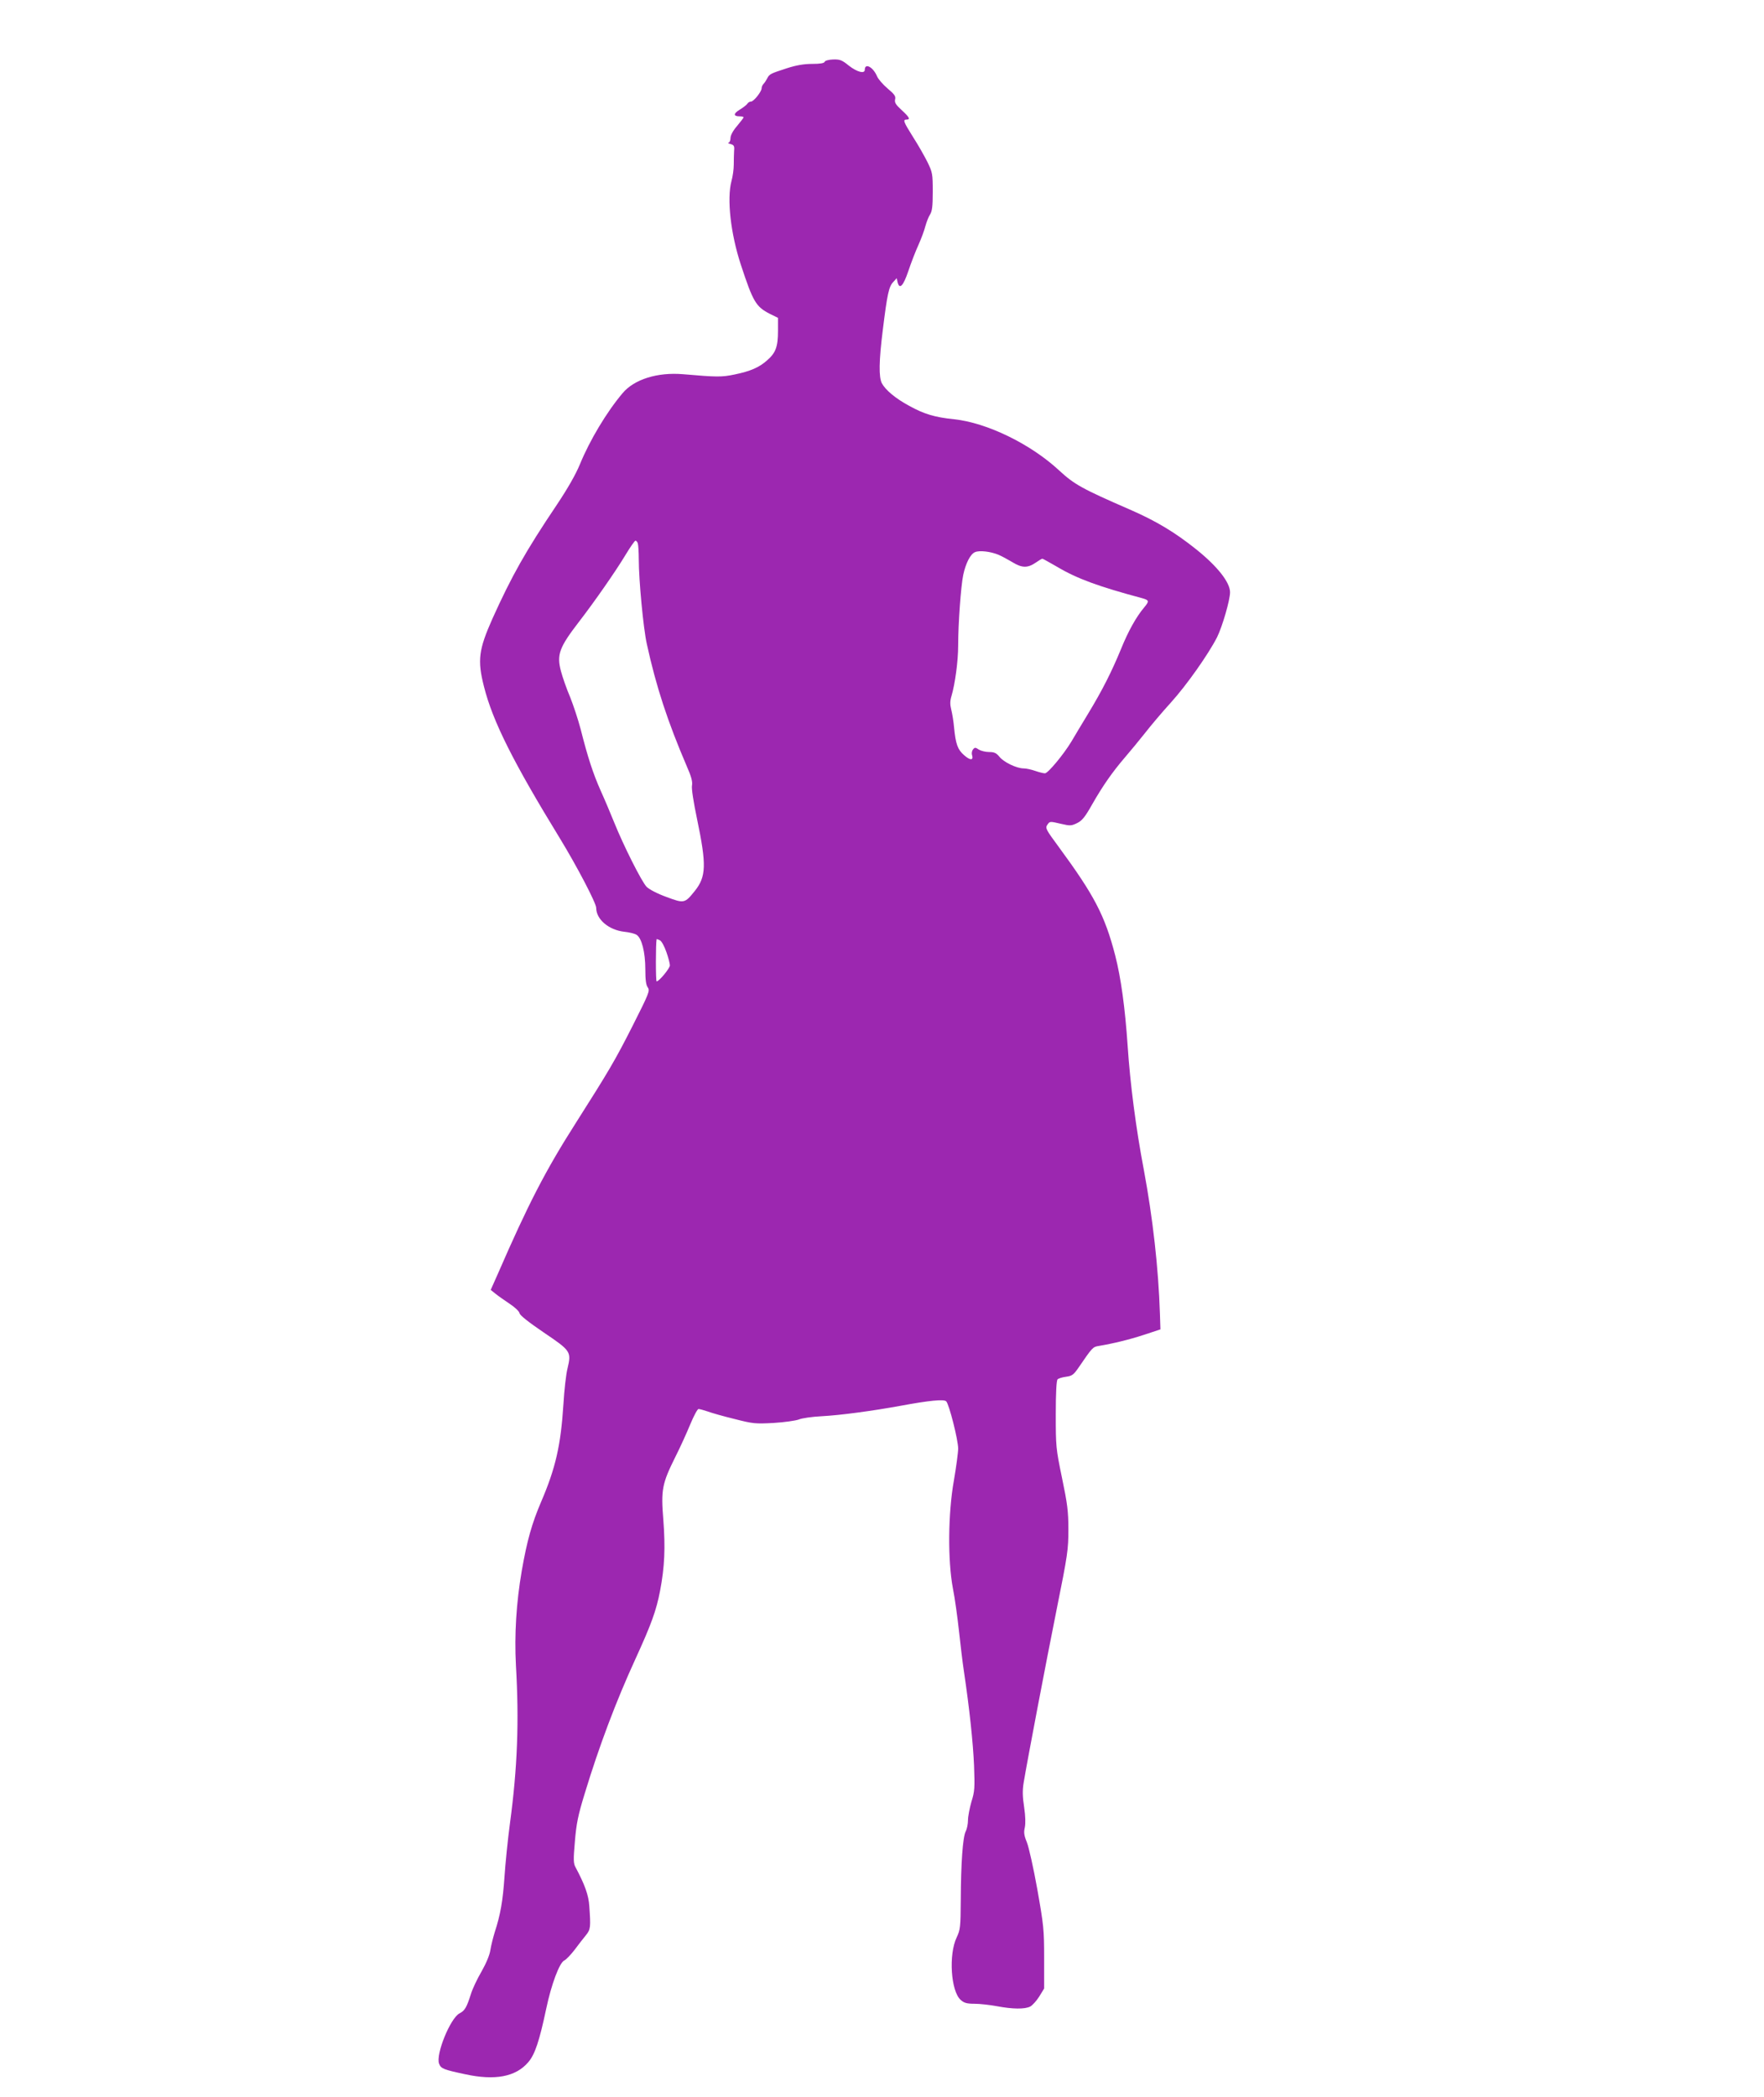 <?xml version="1.0" standalone="no"?>
<!DOCTYPE svg PUBLIC "-//W3C//DTD SVG 20010904//EN"
 "http://www.w3.org/TR/2001/REC-SVG-20010904/DTD/svg10.dtd">
<svg version="1.0" xmlns="http://www.w3.org/2000/svg"
 width="1077pt" height="1280pt" viewBox="0 0 1077 1280"
 preserveAspectRatio="xMidYMid meet">
<g transform="translate(0,1280) scale(0.1,-0.1)"
fill="#9c27b0" stroke="none">
<path d="M5035 12423 c-3 -9 -28 -13 -76 -13 -50 0 -97 -8 -153 -26 -102 -33
-109 -36 -122 -63 -7 -13 -17 -28 -23 -34 -6 -6 -11 -18 -11 -26 0 -20 -48
-81 -65 -81 -8 0 -18 -6 -22 -13 -4 -7 -25 -23 -46 -36 -40 -24 -41 -41 -1
-41 13 0 24 -3 24 -6 0 -3 -18 -27 -40 -53 -25 -29 -40 -57 -40 -74 0 -15 -6
-27 -12 -28 -7 -1 -2 -4 12 -8 21 -6 25 -12 22 -42 -1 -19 -2 -56 -2 -84 0
-27 -6 -72 -14 -100 -29 -109 -5 -321 57 -510 75 -228 92 -257 178 -301 l49
-24 0 -80 c0 -96 -14 -134 -66 -179 -49 -44 -103 -67 -200 -87 -77 -16 -107
-16 -314 2 -156 13 -298 -31 -369 -116 -98 -116 -201 -289 -260 -433 -26 -63
-74 -147 -140 -246 -193 -287 -277 -437 -394 -696 -85 -191 -93 -255 -52 -416
53 -211 179 -462 464 -927 102 -167 221 -394 221 -423 0 -70 76 -135 171 -146
30 -3 64 -11 76 -19 31 -20 53 -106 53 -211 0 -62 4 -95 15 -110 14 -20 8 -35
-93 -235 -108 -213 -145 -275 -347 -593 -185 -290 -291 -496 -475 -919 l-44
-99 30 -24 c16 -13 55 -40 86 -61 32 -21 58 -46 60 -57 2 -13 54 -54 148 -118
166 -112 169 -117 145 -219 -9 -35 -20 -133 -25 -218 -16 -252 -48 -391 -136
-596 -57 -133 -86 -237 -118 -419 -34 -197 -46 -393 -36 -580 20 -342 9 -626
-36 -960 -14 -104 -29 -254 -34 -332 -10 -144 -24 -228 -60 -338 -10 -33 -22
-81 -26 -107 -4 -29 -25 -80 -54 -131 -27 -46 -56 -108 -65 -138 -26 -82 -37
-101 -70 -118 -56 -30 -146 -251 -124 -307 11 -30 27 -36 158 -64 183 -40 310
-16 386 73 41 47 68 129 110 327 31 148 81 281 110 294 11 5 39 34 63 65 23
31 54 71 69 89 29 36 30 48 21 177 -4 67 -27 131 -84 238 -13 23 -14 46 -4
158 9 108 19 159 60 292 88 290 192 565 309 820 98 214 128 297 151 417 28
146 33 264 20 433 -15 184 -8 221 73 384 30 59 71 150 92 201 21 50 43 92 50
92 7 0 32 -7 56 -15 24 -9 98 -30 164 -46 113 -29 127 -30 239 -24 66 4 134
14 153 21 18 8 81 17 140 20 114 6 308 32 483 64 173 32 263 41 277 27 18 -18
73 -236 73 -288 0 -25 -12 -113 -26 -195 -36 -201 -38 -490 -6 -659 12 -60 28
-177 37 -260 9 -82 22 -193 30 -245 34 -227 56 -436 62 -576 5 -136 4 -158
-16 -221 -11 -39 -21 -90 -21 -113 0 -22 -6 -53 -14 -68 -18 -36 -29 -195 -30
-417 -1 -168 -3 -183 -25 -230 -50 -104 -36 -329 25 -382 20 -18 37 -23 84
-23 32 0 94 -7 137 -15 95 -18 170 -19 203 -2 13 7 38 34 55 61 l30 49 0 186
c0 174 -3 201 -42 421 -23 129 -52 258 -64 287 -17 41 -19 60 -12 89 5 25 4
68 -4 123 -10 65 -11 102 -3 151 23 138 134 721 202 1060 67 332 71 363 71
485 0 111 -6 157 -39 315 -37 179 -38 191 -38 388 0 129 4 206 11 213 6 6 29
13 52 16 37 5 46 12 77 57 84 123 86 125 123 131 89 15 184 38 276 68 l100 33
-3 94 c-9 281 -44 588 -98 878 -49 257 -84 530 -99 757 -16 235 -41 416 -76
553 -64 247 -129 369 -348 667 -74 100 -80 111 -67 130 16 23 14 23 87 6 52
-12 60 -12 95 5 31 15 49 38 92 114 65 114 123 197 201 288 32 37 87 104 122
148 35 45 106 129 157 185 97 107 230 296 283 400 32 65 79 226 79 274 0 60
-76 157 -204 260 -131 105 -245 174 -408 245 -292 127 -339 153 -433 240 -174
161 -440 290 -640 311 -118 12 -184 32 -274 82 -84 45 -145 97 -167 138 -19
38 -18 135 6 325 27 220 37 264 63 292 l22 24 5 -24 c12 -48 35 -24 66 68 17
51 45 123 62 160 17 38 36 89 42 114 7 25 19 56 28 70 13 20 17 50 17 140 0
109 -2 118 -32 180 -18 36 -57 105 -88 153 -59 94 -64 107 -40 107 25 0 17 15
-30 58 -36 33 -44 46 -40 65 5 19 -3 31 -46 67 -28 24 -57 57 -64 74 -24 57
-75 84 -75 40 0 -26 -47 -14 -97 25 -43 35 -55 39 -96 38 -27 -1 -49 -7 -52
-14z m-1141 -2939 c3 -9 6 -52 6 -97 0 -128 28 -423 49 -517 57 -261 127 -474
245 -749 27 -61 35 -92 31 -115 -4 -18 9 -101 31 -206 58 -278 56 -351 -14
-438 -61 -76 -65 -77 -172 -37 -56 20 -105 46 -122 62 -30 31 -140 249 -198
393 -21 52 -58 140 -83 195 -47 106 -79 205 -122 375 -15 57 -44 145 -64 195
-21 49 -46 120 -56 158 -27 101 -11 145 110 302 92 119 224 308 284 408 29 48
56 87 61 87 4 0 11 -7 14 -16z m2202 -70 c19 -8 56 -28 83 -44 59 -37 95 -38
143 -5 20 14 39 25 42 25 3 0 44 -23 91 -50 121 -72 253 -120 518 -191 43 -12
45 -18 13 -56 -49 -58 -98 -146 -142 -255 -57 -138 -112 -248 -203 -398 -38
-63 -83 -137 -99 -165 -48 -80 -144 -195 -162 -195 -10 0 -37 7 -60 15 -23 8
-55 15 -70 15 -43 0 -122 38 -148 71 -19 23 -31 29 -63 29 -22 0 -50 7 -63 15
-20 14 -25 14 -35 1 -7 -8 -10 -24 -6 -35 10 -33 -12 -33 -49 0 -39 34 -51 67
-61 169 -3 36 -11 84 -17 108 -8 32 -8 53 1 83 22 74 41 213 41 309 0 132 17
366 31 431 15 71 44 128 72 139 27 12 95 4 143 -16z m-2027 -2426 c12 -34 21
-70 21 -80 0 -18 -66 -98 -81 -98 -6 0 -6 232 0 258 1 1 10 -2 20 -7 11 -6 28
-38 40 -73z"/>
</g>
</svg>
